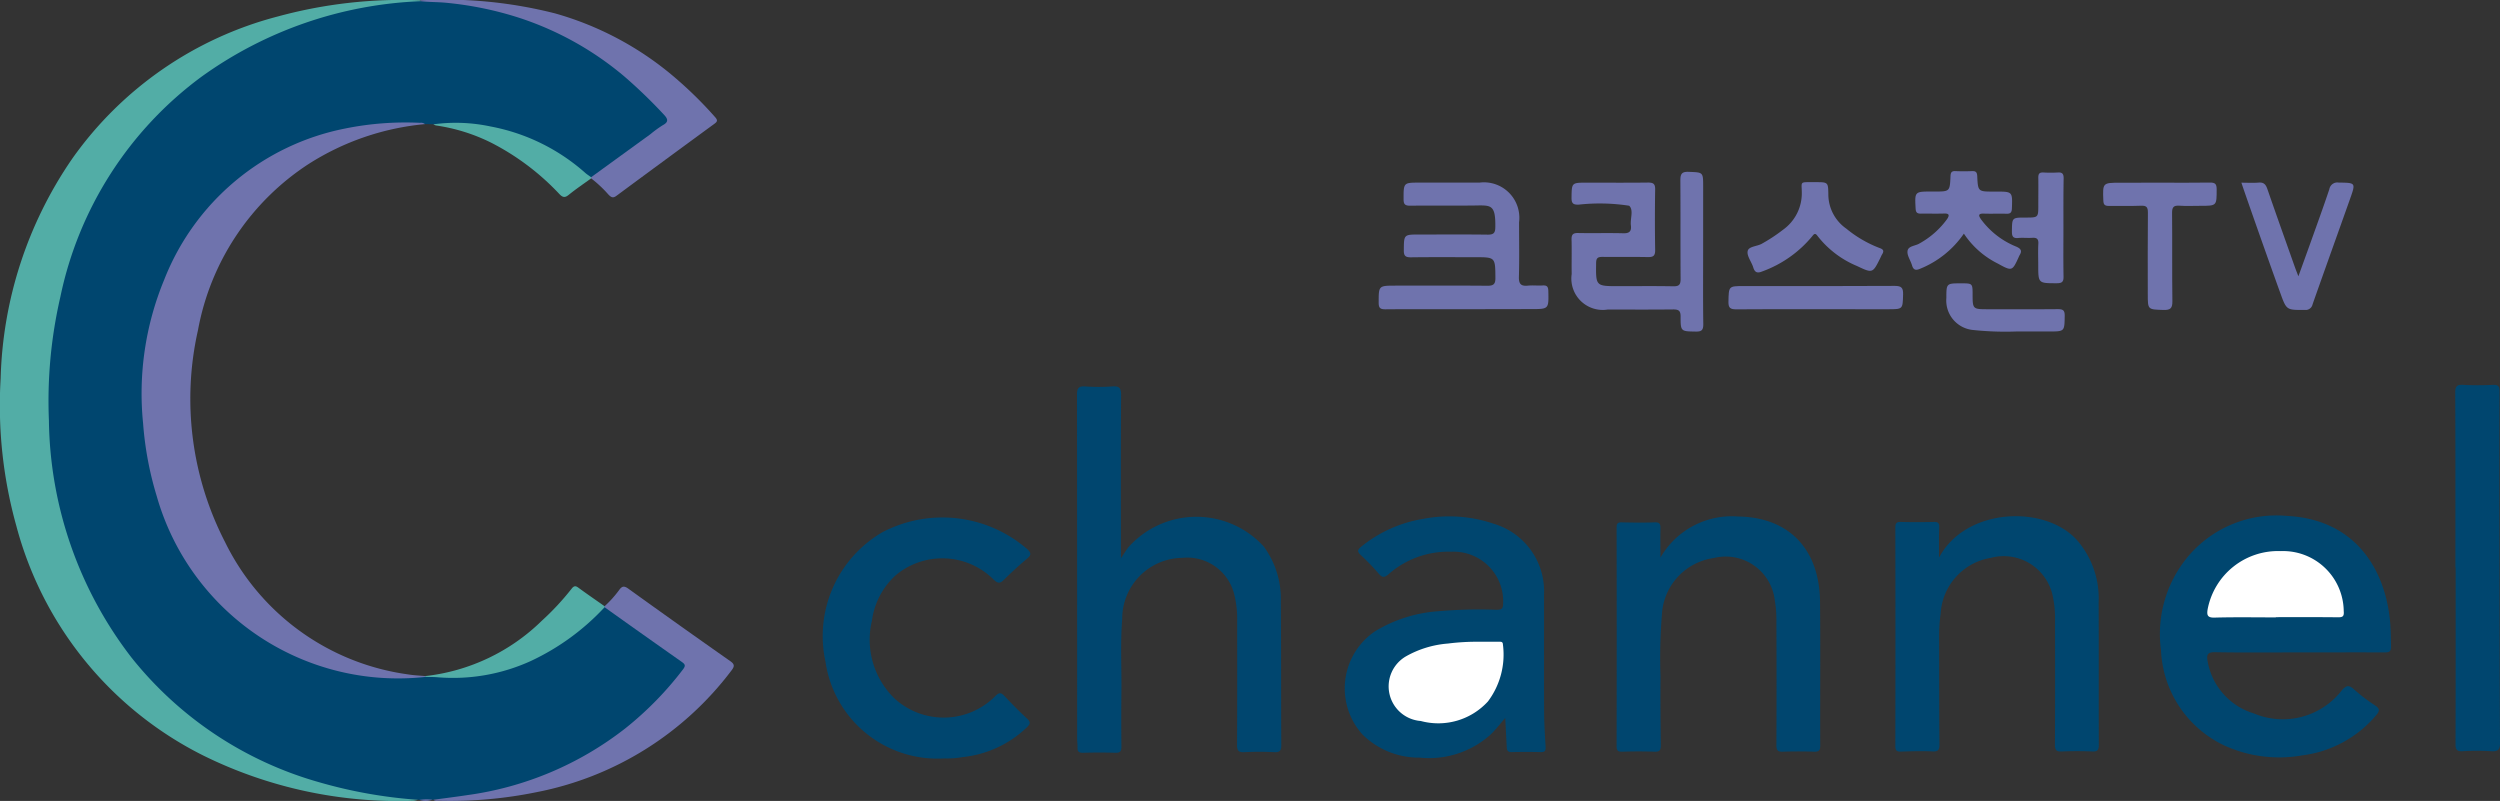 <svg id="구성_요소_230_1" data-name="구성 요소 230 – 1" xmlns="http://www.w3.org/2000/svg" width="145.081" height="46.479" viewBox="0 0 145.081 46.479">
    <rect x="0" y="0" width="145.081" height="46.479" fill="#333333" stroke="none"/>
    <defs>
        <style>
            .cls-1{fill:#00466f}.cls-1,.cls-2,.cls-3,.cls-4{fill-rule:evenodd}.cls-2{fill:#52ada6}.cls-3{fill:#6f73ad}.cls-4{fill:#fff}
        </style>
    </defs>
    <path id="패스_17246" data-name="패스 17246" class="cls-1" d="m58.264 154.068-.493-.014c-.8-.02-1.6.008-2.4.057a14.988 14.988 0 0 0-4.129.847 14.071 14.071 0 0 0-7.809 6.7 16.112 16.112 0 0 0-1.9 6.487 18.679 18.679 0 0 0 1.273 8.828 14.119 14.119 0 0 0 7.943 8.054 14.874 14.874 0 0 0 4.394 1.008 21.658 21.658 0 0 0 2.613.063 16.407 16.407 0 0 0 4.277-.356 12 12 0 0 0 4.913-2.628 12.428 12.428 0 0 1 1.208-1.05c.175-.045.3.065.419.153q2.025 1.452 4.059 2.894c.42.3.428.357.111.765a18.49 18.49 0 0 1-8.706 6.293 22.683 22.683 0 0 1-4.686 1.064c-.361.044-.727.008-1.09.031h-.059a2.654 2.654 0 0 1-.752.01l-.093-.009a14.622 14.622 0 0 1-3.187-.291 23.159 23.159 0 0 1-9.334-3.9 20.526 20.526 0 0 1-6.036-6.757 22.889 22.889 0 0 1-2.7-8.1 27.377 27.377 0 0 1 1.481-13.677 21.089 21.089 0 0 1 12.794-12.31 22.738 22.738 0 0 1 5.384-1.253 14.2 14.2 0 0 1 1.728-.075 17.474 17.474 0 0 1 8.311 1.917 18.052 18.052 0 0 1 4.621 3.3c.444.432.9.856 1.3 1.325.292.338.272.48-.061.726-1.269.937-2.542 1.867-3.811 2.8a.571.571 0 0 1-.46.167c-.213.031-.333-.123-.47-.239a11.378 11.378 0 0 0-5.856-2.69 21.989 21.989 0 0 0-2.797-.14z" transform="translate(-33.109 -146.855)"/>
    <path id="패스_17247" data-name="패스 17247" class="cls-2" d="M46.739 146.747a23.3 23.3 0 0 0-12.721 4.385 21.244 21.244 0 0 0-8.187 12.779 26.85 26.85 0 0 0-.663 7.172 22.968 22.968 0 0 0 4.8 13.763 21.343 21.343 0 0 0 10.843 7.214 27.6 27.6 0 0 0 5.767 1.03 1.127 1.127 0 0 1-.241.056 25.547 25.547 0 0 1-12.186-2.613 20.867 20.867 0 0 1-10.871-13.326 26.047 26.047 0 0 1-.913-8.575 23.546 23.546 0 0 1 4.161-12.758 21.127 21.127 0 0 1 11.93-8.244 27.314 27.314 0 0 1 8.28-.937l.001.054z" transform="translate(-22.329 -146.676)"/>
    <path id="패스_17248" data-name="패스 17248" class="cls-1" d="M337.345 268.705c.186-.277.3-.463.431-.637a5.291 5.291 0 0 1 7.859-.039 5.133 5.133 0 0 1 .987 3.172c.024 2.778.01 5.556.027 8.334 0 .32-.064.444-.41.425a17.291 17.291 0 0 0-1.734 0c-.329.015-.425-.08-.423-.417.015-2.44.008-4.879.008-7.319a5.76 5.76 0 0 0-.152-1.34 2.807 2.807 0 0 0-3.034-2.2 3.531 3.531 0 0 0-3.486 3.542c-.115 1.407-.031 2.819-.047 4.228q-.017 1.586 0 3.173c0 .264-.054.379-.349.368a31.208 31.208 0 0 0-1.861 0c-.223.005-.348-.043-.338-.294.007-.168-.02-.337-.02-.506q0-9.985-.009-19.969c0-.376.078-.519.479-.49a11.2 11.2 0 0 0 1.564 0c.394-.027.518.068.516.493-.021 2.99-.011 5.979-.011 8.969z" transform="translate(-272.293 -236.31)"/>
    <path id="패스_17249" data-name="패스 17249" class="cls-1" d="M657.08 304.237c-1.622 0-3.245.018-4.866-.012-.437-.008-.495.155-.429.51a3.85 3.85 0 0 0 2.685 3.043 4.33 4.33 0 0 0 5.108-1.344c.244-.273.4-.329.69-.065a10.552 10.552 0 0 0 1.242.949c.3.2.254.336.048.577a6.694 6.694 0 0 1-4.287 2.318 7.653 7.653 0 0 1-4.542-.588 6.419 6.419 0 0 1-3.647-5.512 7 7 0 0 1 1.718-5.613 6.711 6.711 0 0 1 5.588-2.184c3.775.188 5.593 2.828 5.963 5.885.067.561.069 1.124.08 1.688.005.289-.094.35-.363.348-1.659-.006-3.323 0-4.988 0z" transform="translate(-523.674 -266.376)"/>
    <path id="패스_17250" data-name="패스 17250" class="cls-3" d="M79.921 214.4a14.558 14.558 0 0 1-15.585-10.5 19.346 19.346 0 0 1-.788-4.206 17.26 17.26 0 0 1 1.22-8.335 14.243 14.243 0 0 1 10.5-8.784 17.662 17.662 0 0 1 4.36-.331.355.355 0 0 1 .277.075 15.123 15.123 0 0 0-6.764 2.322 14.646 14.646 0 0 0-6.406 9.622 18.145 18.145 0 0 0 1.574 12.322 13.929 13.929 0 0 0 10.6 7.666c.336.056.671.069 1.007.1l.005.049z" transform="translate(-55.243 -175.116)"/>
    <path id="패스_17251" data-name="패스 17251" class="cls-1" d="M421.735 308.192c-.313.355-.566.691-.868.977a5.338 5.338 0 0 1-4.1 1.323 4.654 4.654 0 0 1-3.321-1.345 4 4 0 0 1 .728-5.984A8.149 8.149 0 0 1 417.8 302a27.438 27.438 0 0 1 3.421-.088c.276 0 .388-.043.39-.36a2.876 2.876 0 0 0-3-3.009 5.253 5.253 0 0 0-3.651 1.307c-.226.19-.357.221-.569-.035a13.249 13.249 0 0 0-1.057-1.094c-.187-.18-.178-.289.022-.454a7.634 7.634 0 0 1 3.614-1.63 7.975 7.975 0 0 1 4.085.28 4.084 4.084 0 0 1 2.929 4.132c.006 2.214-.005 4.428.005 6.641 0 .718.043 1.436.085 2.153.013.226-.017.336-.278.329a32.912 32.912 0 0 0-1.692 0c-.205 0-.274-.083-.282-.267-.028-.549-.057-1.098-.087-1.713z" transform="translate(-334.381 -266.525)"/>
    <path id="패스_17252" data-name="패스 17252" class="cls-1" d="M574.682 298.829c1.532-2.893 6.1-3.089 7.988-1.034a5.143 5.143 0 0 1 1.274 3.616c.013 2.764 0 5.527.01 8.291 0 .289-.067.391-.37.379a21.466 21.466 0 0 0-1.776 0c-.313.014-.4-.071-.4-.393.015-2.383.011-4.765.006-7.149a6.274 6.274 0 0 0-.159-1.592 2.908 2.908 0 0 0-3.58-2.1 3.482 3.482 0 0 0-2.9 3.238 9.417 9.417 0 0 0-.089 1.306c.008 2.087 0 4.173.021 6.26 0 .311-.05.445-.4.427-.6-.029-1.212-.009-1.818.009-.239.007-.344-.033-.343-.314q.014-6.344 0-12.69c0-.273.087-.328.336-.322.634.016 1.269.015 1.9 0 .236-.006.318.06.311.3-.023.559-.011 1.109-.011 1.768z" transform="translate(-462.155 -266.471)"/>
    <path id="패스_17253" data-name="패스 17253" class="cls-1" d="M493.857 298.895a4.78 4.78 0 0 1 4.526-2.383c2.942.048 4.707 1.9 4.735 4.956.025 2.778 0 5.556.011 8.334 0 .272-.068.368-.351.358a26.268 26.268 0 0 0-1.819 0c-.3.011-.375-.088-.373-.379q.016-3.575 0-7.15a6.906 6.906 0 0 0-.094-1.261 2.869 2.869 0 0 0-3.551-2.447 3.5 3.5 0 0 0-3 3.286 31.26 31.26 0 0 0-.08 3.591c-.012 1.325 0 2.651.016 3.976 0 .283-.052.4-.364.384a26.856 26.856 0 0 0-1.861 0c-.245.006-.34-.041-.34-.318q.014-6.346 0-12.691c0-.243.074-.308.309-.3.634.015 1.27.023 1.9 0 .3-.012.344.106.336.363-.012.524 0 1.054 0 1.681z" transform="translate(-397.497 -266.537)"/>
    <path id="패스_17254" data-name="패스 17254" class="cls-1" d="M268.215 310.786a6.564 6.564 0 0 1-6.9-5.608 6.973 6.973 0 0 1 3.313-7.525 7.514 7.514 0 0 1 8.4.993c.234.222.232.337-.009.54-.463.39-.914.8-1.342 1.226-.227.227-.352.237-.6 0a4.214 4.214 0 0 0-5.685-.258 4.327 4.327 0 0 0-1.383 2.643 4.743 4.743 0 0 0 1.338 4.535 4.226 4.226 0 0 0 5.81-.149c.254-.264.365-.21.574.012.414.443.842.874 1.287 1.286.217.2.175.317-.015.5a6.337 6.337 0 0 1-3.726 1.728 5.265 5.265 0 0 1-1.062.077z" transform="translate(-213.409 -266.773)"/>
    <path id="패스_17255" data-name="패스 17255" class="cls-1" d="M734.624 268.917c0-3.383.008-6.766-.01-10.149 0-.385.107-.471.467-.452.576.031 1.156.026 1.733 0 .3-.013.37.09.369.379q-.016 4.335-.005 8.669c.005 3.9.009 7.809.034 11.712 0 .42-.119.527-.519.5a13.65 13.65 0 0 0-1.648 0c-.35.021-.415-.107-.414-.428.011-3.411.007-6.822.007-10.234z" transform="translate(-592.131 -235.981)"/>
    <path id="패스_17256" data-name="패스 17256" class="cls-3" d="M485.872 201.2c0 1.4-.011 2.793.009 4.188 0 .345-.11.425-.434.42-.869-.014-.884 0-.883-.885 0-.327-.118-.4-.423-.4-1.269.014-2.538.007-3.807.006a1.821 1.821 0 0 1-2.09-2.065c-.012-.663.011-1.326-.008-1.988-.008-.293.079-.393.38-.387.874.018 1.749-.01 2.622.014.363.01.483-.12.441-.462-.047-.387.173-.885-.1-1.136a11.2 11.2 0 0 0-2.926-.064c-.3.01-.423-.053-.418-.39.012-.885 0-.885.889-.885 1.184 0 2.369.009 3.553-.006.312 0 .416.081.411.4a108.14 108.14 0 0 0 0 3.511c.007.355-.123.42-.439.414-.874-.018-1.749 0-2.623-.011-.27 0-.36.069-.364.353-.018 1.345-.027 1.346 1.3 1.346 1.058 0 2.116-.013 3.173.007.331.006.432-.085.43-.423-.015-1.9 0-3.808-.014-5.711 0-.363.06-.523.477-.507.845.033.846.007.846.848z" transform="translate(-387.035 -186.566)"/>
    <path id="패스_17257" data-name="패스 17257" class="cls-3" d="M427.2 207.006c-1.509 0-3.019-.007-4.528.006-.288 0-.389-.07-.389-.374 0-1-.013-1 .989-1 1.777 0 3.555-.009 5.332.007.355 0 .455-.108.453-.457-.01-1.2 0-1.2-1.185-1.2-1.241 0-2.483-.01-3.724.007-.318 0-.408-.091-.406-.406.008-.917-.005-.917.9-.917 1.326 0 2.652-.01 3.977.007.337 0 .429-.1.433-.433.02-1.342-.255-1.27-1.222-1.258-1.241.016-2.482-.005-3.724.011-.3 0-.379-.089-.378-.382 0-.958-.009-.958.938-.958h3.47a2.055 2.055 0 0 1 2.294 2.3c0 1.058.021 2.116-.009 3.173-.012.422.132.547.529.506.279-.029.564.009.845-.01s.329.095.334.344c.021 1.027.029 1.027-1 1.027z" transform="translate(-342.275 -189.062)"/>
    <path id="패스_17258" data-name="패스 17258" class="cls-3" d="M148.078 329.239c.651-.089 1.3-.17 1.954-.268a19.083 19.083 0 0 0 9.166-3.864 19.342 19.342 0 0 0 3.357-3.427c.174-.226.128-.305-.072-.446q-2.242-1.576-4.473-3.168c-.021-.012-.029-.025-.022-.038s.014-.02.021-.02a6.229 6.229 0 0 0 .846-.941c.162-.225.285-.257.533-.078q2.948 2.123 5.922 4.21c.249.175.247.3.068.531a18.606 18.606 0 0 1-11.314 7.068 25.061 25.061 0 0 1-5.663.5c-.11.002-.228.027-.323-.059z" transform="translate(-122.924 -282.827)"/>
    <path id="패스_17259" data-name="패스 17259" class="cls-3" d="M144.347 146.739a.264.264 0 0 1 0-.053 25.909 25.909 0 0 1 7.789.757 18.346 18.346 0 0 1 7.145 3.88 22.906 22.906 0 0 1 2.157 2.144c.152.173.143.251-.037.383q-2.85 2.083-5.688 4.182c-.2.147-.3.093-.454-.058a7.2 7.2 0 0 0-1.013-.953c-.028-.014-.038-.029-.029-.044s.017-.024.025-.024l3.446-2.5a6.417 6.417 0 0 1 .715-.52c.345-.183.3-.357.073-.6a29.092 29.092 0 0 0-2.309-2.23 18.232 18.232 0 0 0-6.076-3.393 19.974 19.974 0 0 0-4.271-.881c-.492-.046-.984-.035-1.473-.09z" transform="translate(-119.938 -146.669)"/>
    <path id="패스_17260" data-name="패스 17260" class="cls-3" d="M672.586 199.63c.352 0 .676.021 1-.006.3-.025.415.11.506.374.524 1.517 1.065 3.027 1.6 4.54.051.144.109.286.2.524.265-.734.5-1.38.732-2.029.359-1.008.727-2.012 1.065-3.027a.469.469 0 0 1 .537-.383c.993.015 1 0 .667.941-.724 2.043-1.459 4.083-2.178 6.127a.41.41 0 0 1-.454.322c-1.046.007-1.057.02-1.406-.946-.74-2.039-2.239-6.308-2.269-6.437z" transform="translate(-542.511 -189.028)"/>
    <path id="패스_17261" data-name="패스 17261" class="cls-3" d="M578.972 199.9a5.646 5.646 0 0 1-2.546 2.041c-.258.111-.388.061-.466-.207-.082-.283-.3-.575-.257-.834.043-.292.464-.283.7-.434a4.895 4.895 0 0 0 1.6-1.418c.138-.215.123-.323-.173-.314-.451.014-.9 0-1.353.006-.209 0-.292-.056-.305-.283-.055-1-.063-1 .935-1h.169c.875 0 .881 0 .919-.885.008-.207.054-.313.285-.3.324.014.649.013.973 0 .222-.009.284.079.294.294.042.894.05.894.952.894h.127c.973 0 .966 0 .933.964-.008.232-.071.33-.315.322-.437-.014-.875.008-1.311-.008-.338-.013-.32.113-.166.332a4.73 4.73 0 0 0 2.045 1.585c.31.137.338.273.178.523a.559.559 0 0 0-.034.077c-.375.829-.395.836-1.21.385a5.041 5.041 0 0 1-1.974-1.74z" transform="translate(-465.003 -186.342)"/>
    <path id="패스_17262" data-name="패스 17262" class="cls-3" d="M635.8 199.641c.959 0 1.918.01 2.877-.006.3-.005.382.093.382.385 0 .964.013.964-.934.964-.409 0-.819.021-1.226-.007-.33-.022-.431.078-.427.418.017 1.706-.005 3.413.018 5.119.006.41-.109.526-.516.513-.911-.029-.912-.008-.912-.91 0-1.579-.009-3.159.007-4.738 0-.316-.082-.415-.4-.4-.62.025-1.241 0-1.861.011-.231 0-.316-.062-.325-.307-.04-1.04-.048-1.039.991-1.039z" transform="translate(-510.421 -189.04)"/>
    <path id="패스_17263" data-name="패스 17263" class="cls-3" d="M533.246 199.5c.741 0 .742 0 .752.722a2.434 2.434 0 0 0 1.046 1.978 6.887 6.887 0 0 0 1.926 1.121c.216.073.274.167.152.363-.044.071-.075.151-.113.227-.437.878-.441.887-1.346.456a5.655 5.655 0 0 1-2.293-1.746c-.129-.18-.2-.125-.307.017a6.727 6.727 0 0 1-2.9 2.042c-.281.117-.432.07-.524-.237-.1-.322-.376-.655-.324-.937s.53-.274.808-.425a9.339 9.339 0 0 0 1.234-.811 2.6 2.6 0 0 0 1.1-2.218c-.01-.573-.11-.553.578-.553z" transform="translate(-427.895 -188.929)"/>
    <path id="패스_17264" data-name="패스 17264" class="cls-3" d="M528.834 230.963c-1.536 0-3.073-.009-4.609.007-.337 0-.468-.069-.461-.437.02-.913 0-.914.9-.914 2.918 0 5.836.009 8.754-.01.4 0 .491.125.481.5-.023.855-.006.855-.88.855z" transform="translate(-423.458 -213.018)"/>
    <path id="패스_17265" data-name="패스 17265" class="cls-2" d="M156.079 317.906a.121.121 0 0 0 0 .057 13.815 13.815 0 0 1-4.269 3.115 10.885 10.885 0 0 1-5.422.95c-.238-.021-.478-.014-.717-.02a.142.142 0 0 1-.006-.049 11.478 11.478 0 0 0 6.771-3.212 15.19 15.19 0 0 0 1.724-1.853c.138-.177.231-.188.4-.063.503.369 1.013.717 1.519 1.075z" transform="translate(-120.993 -282.724)"/>
    <path id="패스_17266" data-name="패스 17266" class="cls-3" d="M608.983 199.9c0 .944-.011 1.889.006 2.833.006.3-.1.375-.386.376-1.082 0-1.082.011-1.082-1.063 0-.408-.017-.818.006-1.226.017-.29-.1-.366-.364-.347s-.537-.016-.8.01c-.311.03-.372-.1-.369-.385.008-.8 0-.8.79-.8.741 0 .741 0 .741-.721 0-.535.008-1.071 0-1.606 0-.223.076-.3.295-.289a7.4 7.4 0 0 0 .845 0c.27-.018.332.1.33.349-.018.953-.012 1.912-.012 2.869z" transform="translate(-489.237 -186.672)"/>
    <path id="패스_17267" data-name="패스 17267" class="cls-2" d="M157.225 185.415v.069c-.432.314-.878.613-1.293.95-.223.181-.349.165-.546-.039a14.436 14.436 0 0 0-3.922-2.963 10.53 10.53 0 0 0-3.244-1.02.621.621 0 0 1-.15-.066 9.641 9.641 0 0 1 3.311.123 11.469 11.469 0 0 1 5.535 2.723c.101.08.208.149.309.223z" transform="translate(-122.921 -175.131)"/>
    <path id="패스_17268" data-name="패스 17268" class="cls-3" d="M591.095 231.657a17.823 17.823 0 0 1-2.576-.086 1.715 1.715 0 0 1-1.539-1.851c0-.855 0-.855.862-.855.661 0 .661 0 .661.676 0 .8.026.827.827.827 1.365 0 2.731.008 4.1-.005.293 0 .424.042.418.384-.014.911 0 .911-.9.911z" transform="translate(-474.028 -212.422)"/>
    <path id="패스_17269" data-name="패스 17269" class="cls-3" d="M144.021 378.6a2.528 2.528 0 0 1 .752-.01 1.159 1.159 0 0 1-.752.01z" transform="translate(-119.678 -332.179)"/>
    <path id="패스_17270" data-name="패스 17270" class="cls-4" d="M666.659 310.371c-1.183 0-2.367-.021-3.549.012-.414.011-.464-.134-.408-.481a4.157 4.157 0 0 1 4.237-3.378 3.522 3.522 0 0 1 3.661 3.482c.029.317-.065.362-.349.359-1.2-.015-2.395-.007-3.592-.007z" transform="translate(-534.588 -274.542)"/>
    <path id="패스_17271" data-name="패스 17271" class="cls-4" d="M430.484 332.844h1.1c.11 0 .229-.02.236.156a4.528 4.528 0 0 1-.868 3.306 3.9 3.9 0 0 1-3.9 1.136 2.014 2.014 0 0 1-.866-3.747 5.85 5.85 0 0 1 2.44-.747 13.324 13.324 0 0 1 1.858-.104z" transform="translate(-344.602 -295.601)"/>
</svg>
